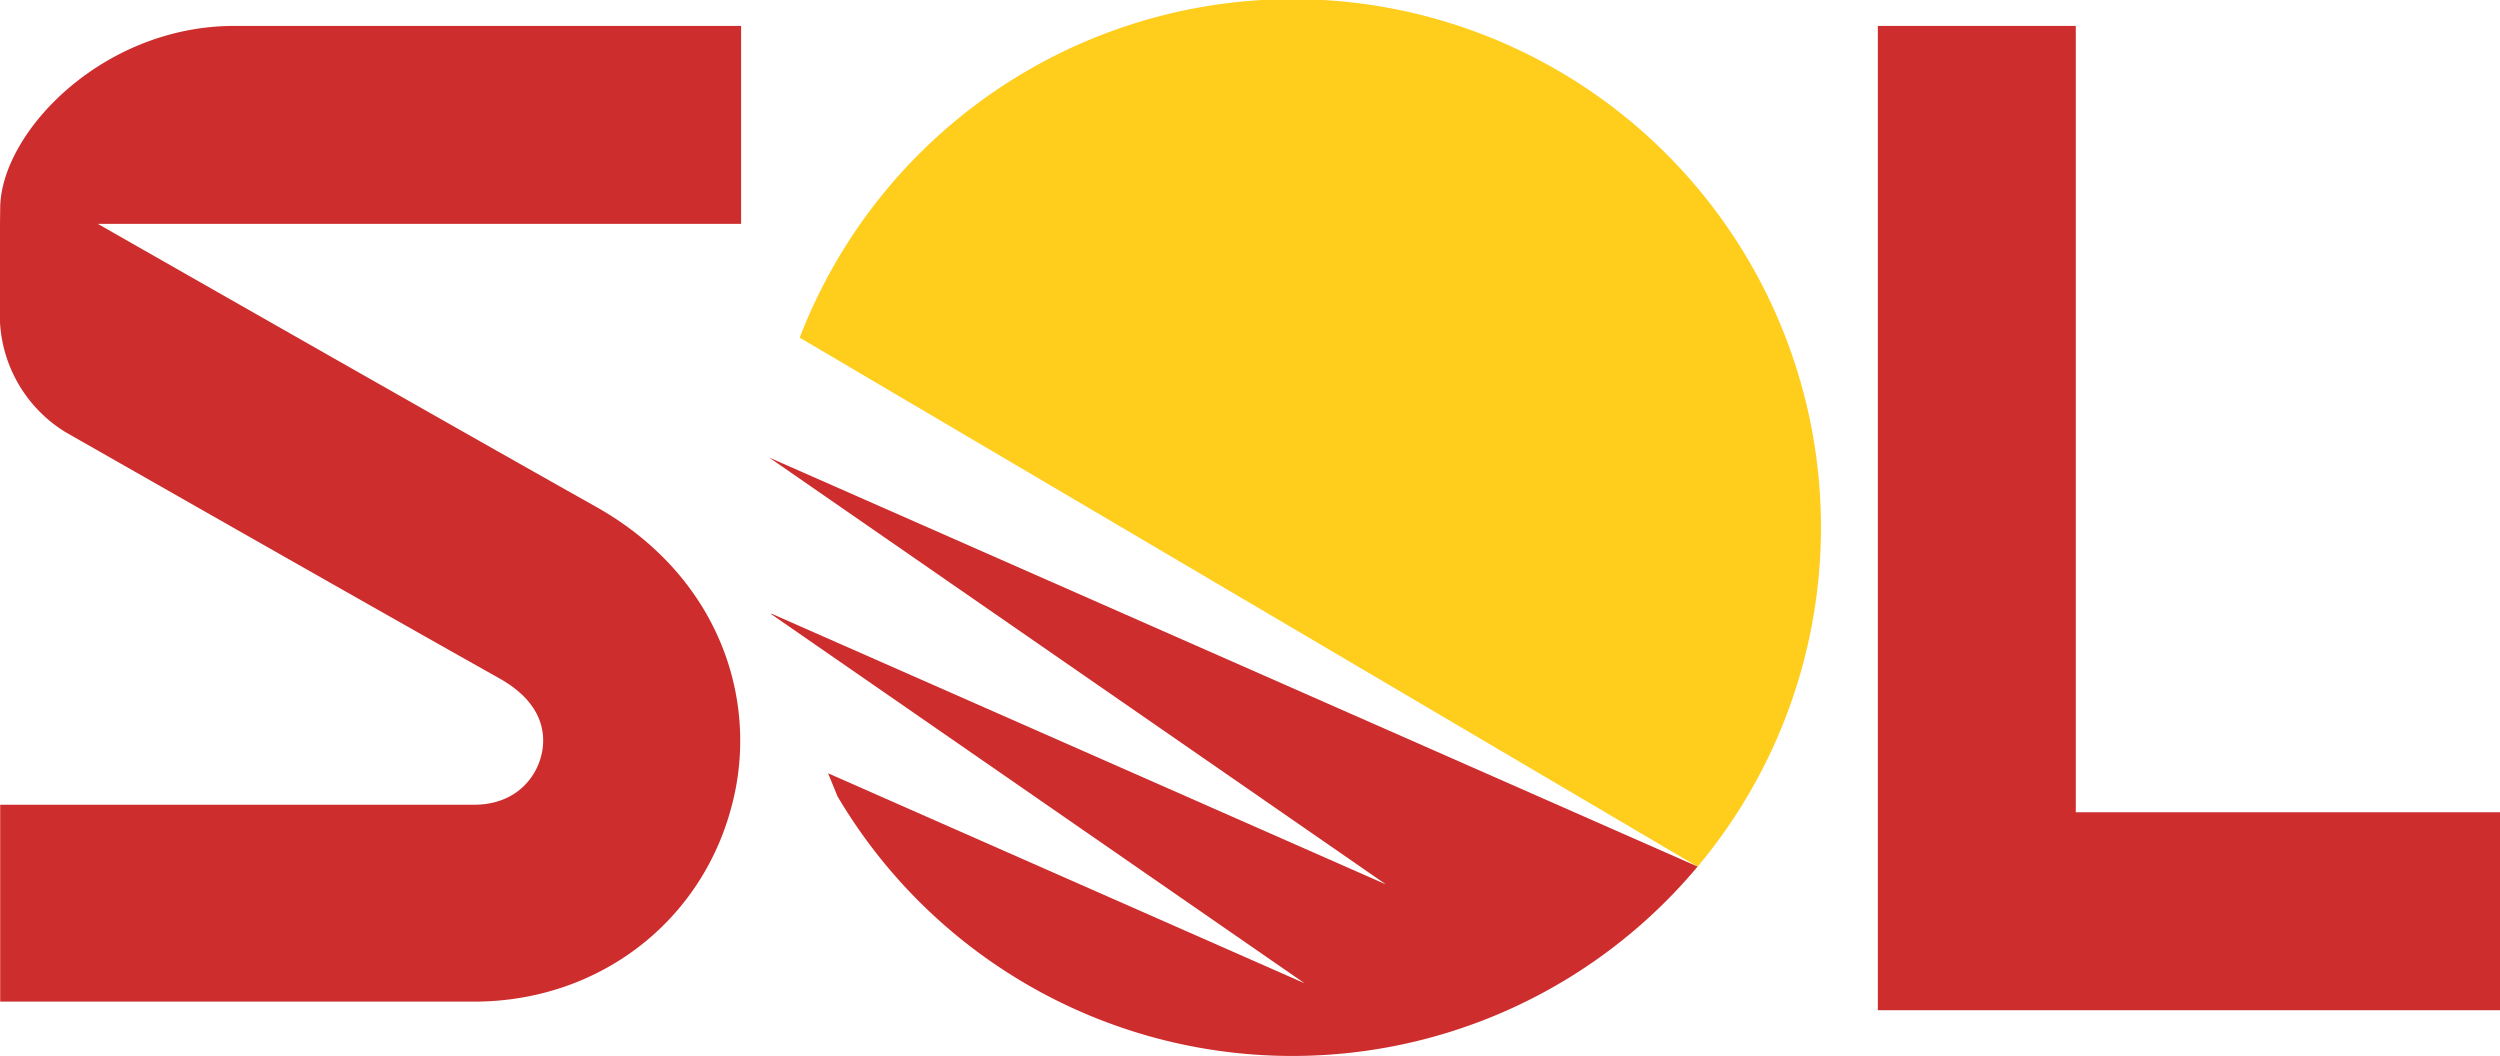 <svg xmlns="http://www.w3.org/2000/svg" width="761.94" height="321.89" viewBox="0 0 761.94 321.89"><path d="M517.39,264.14A161,161,0,1,0,243.73,102.91Z" style="fill:#ffcd1c"/><polygon points="632.65 247.56 632.65 7.9 572.32 7.9 572.32 247.56 572.32 307.89 632.65 307.89 761.94 307.89 761.94 247.56 632.65 247.56" style="fill:#ce2d2d"/><path d="M225.87,7.9H71.4C31,7.9.06,40.67.06,63.55L0,68.23V98.31a42,42,0,0,0,20,33.42c43.71,24.91,100.42,57.18,132.17,75,14.38,8.06,14.16,18.33,12.75,23.74-1.87,7.15-8.24,14.8-20.5,14.8H.06v60h144.4c37.67,0,69.23-24,78.55-59.64a77.52,77.52,0,0,0-3.64-50.34c-7.21-16.93-20.29-31.07-37.83-40.9C138.62,130.31,29.81,68.23,29.81,68.23H225.87Z" style="fill:#ce2d2d"/><path d="M235.06,187l0,.19L397.6,299.68l-145.22-64,2.86,7a161,161,0,0,0,262.15,21.43l-283-124.68h0l188,130.11Z" style="fill:#ce2d2d"/></svg>
